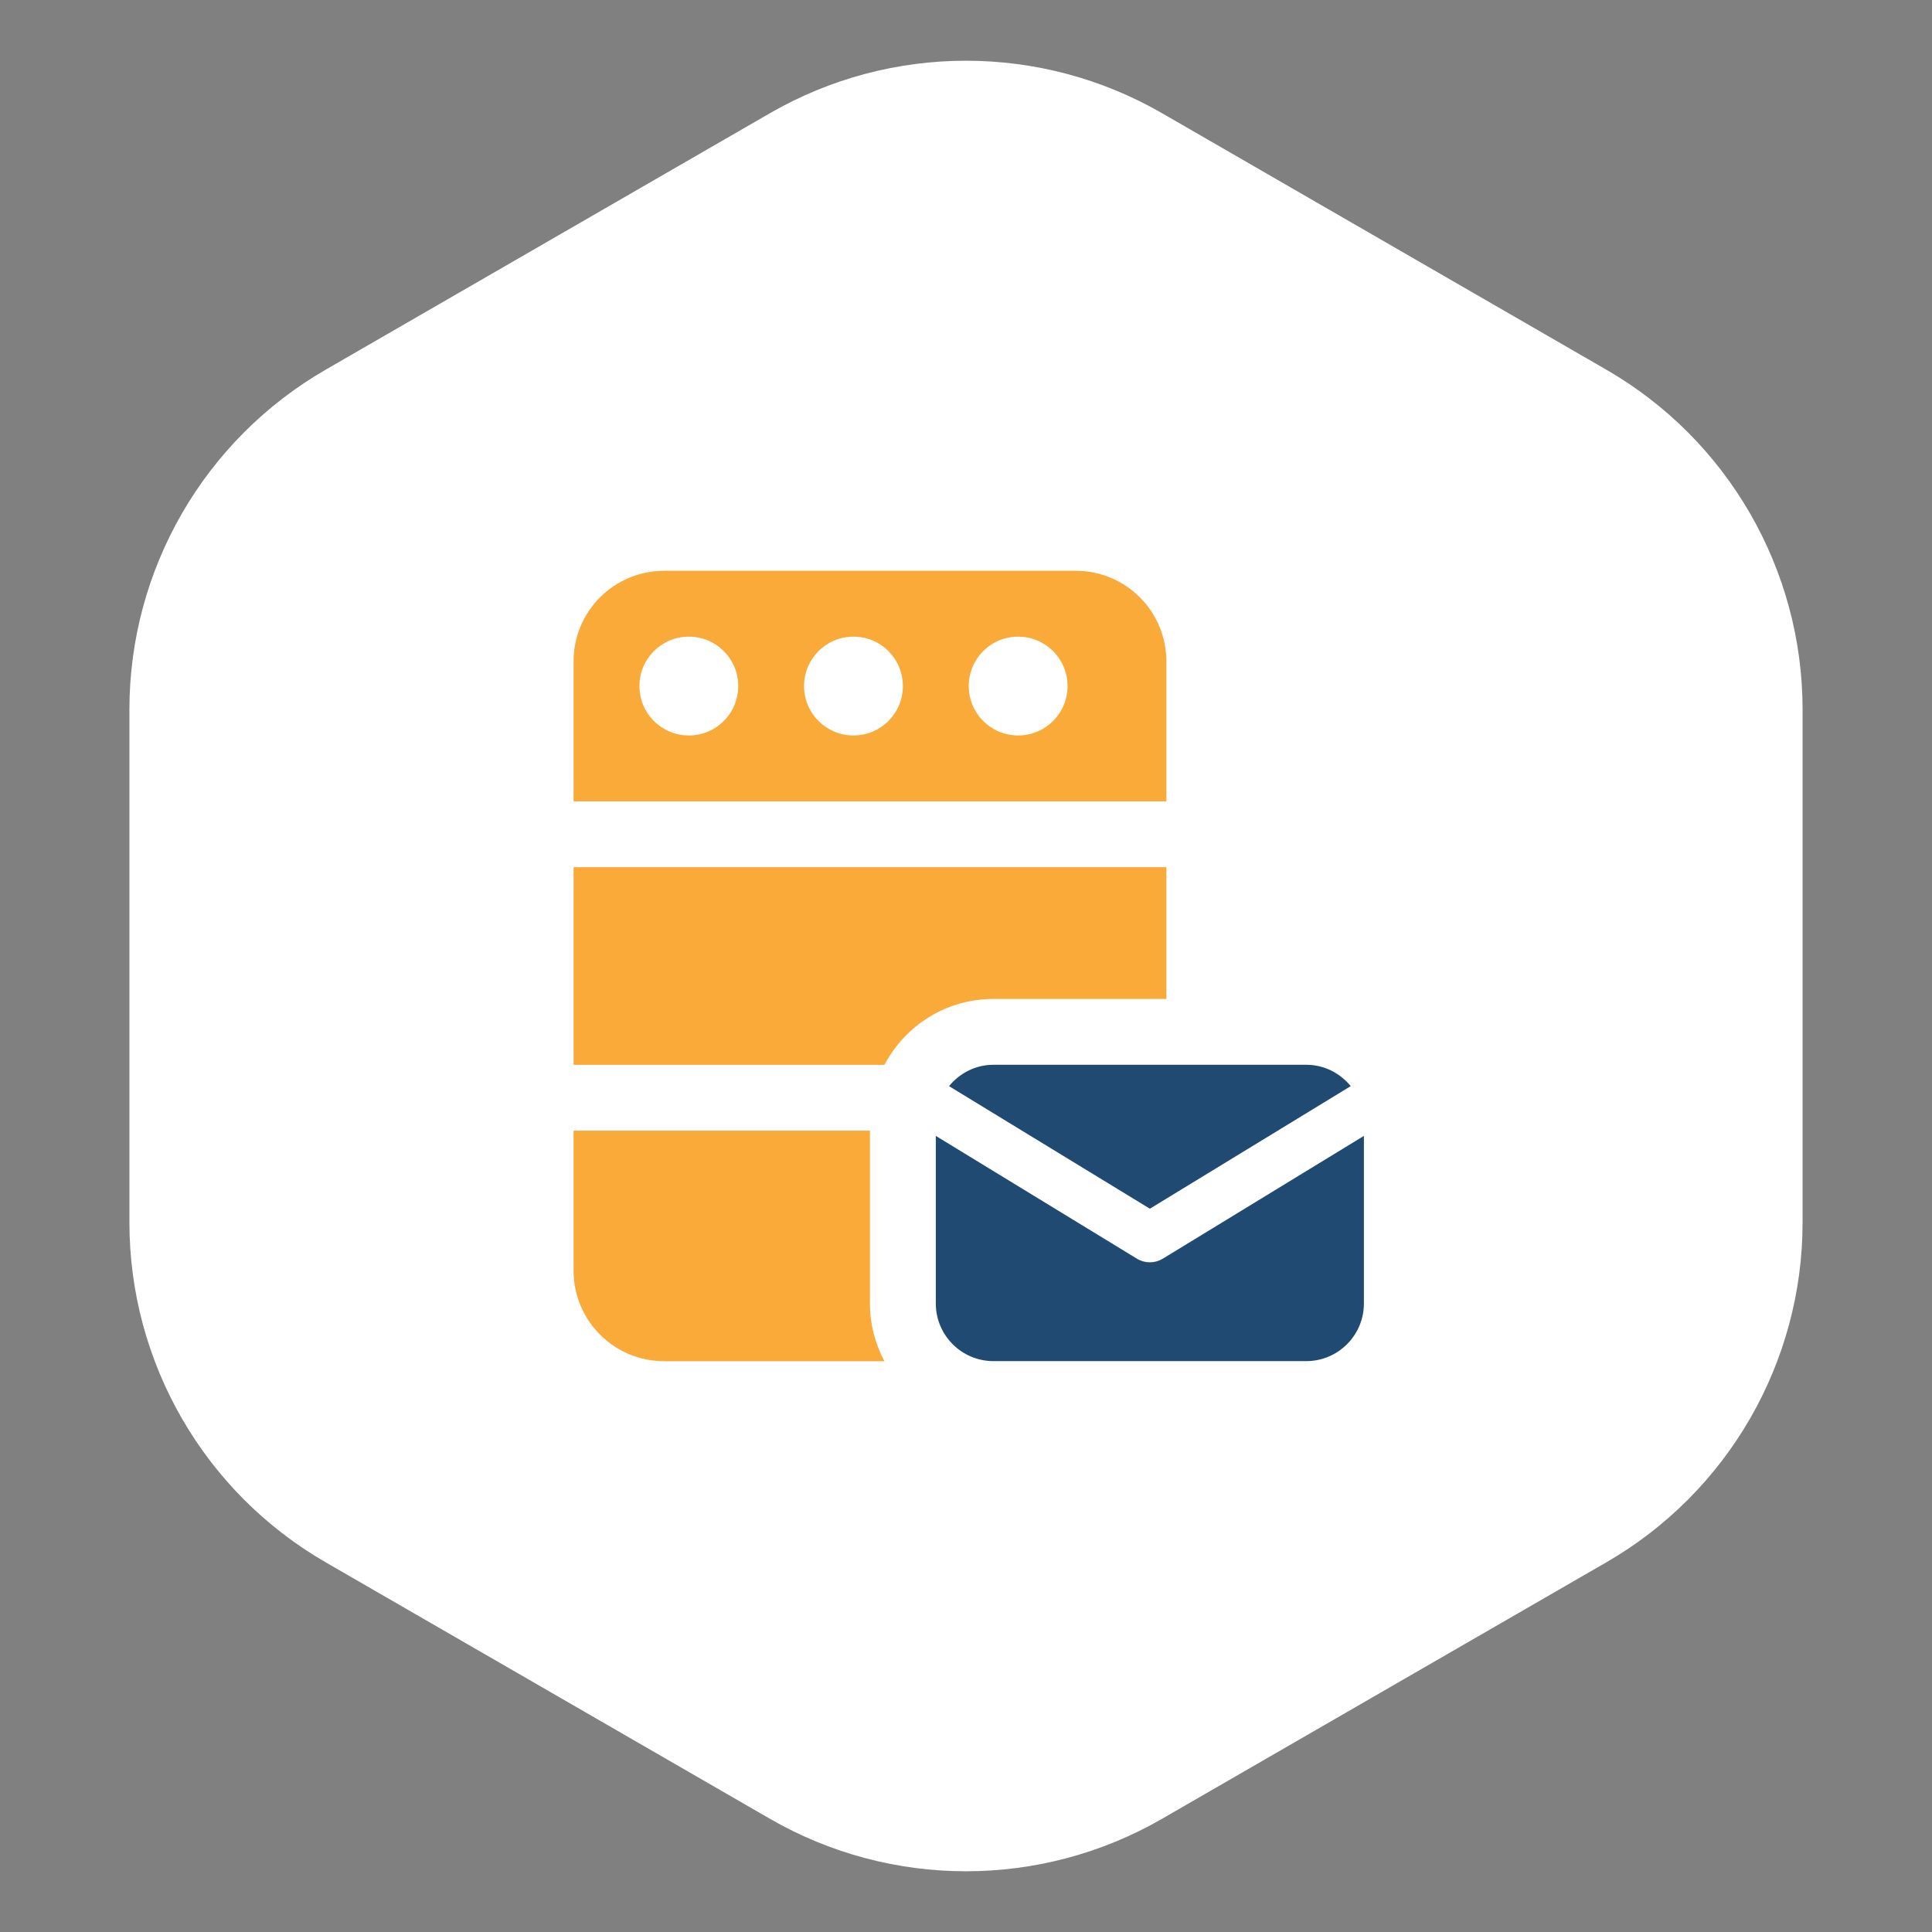 <svg width="64" height="64" viewBox="0 0 64 64" fill="none" xmlns="http://www.w3.org/2000/svg">
<rect x="0" y="0" width="64" height="64" fill="#808080" stroke="none"/>
<path d="M25.5 3.753C29.522 1.431 34.478 1.431 38.5 3.753L53.213 12.247C57.235 14.569 59.713 18.861 59.713 23.506V40.494C59.713 45.139 57.235 49.431 53.213 51.753L38.5 60.247C34.478 62.569 29.522 62.569 25.5 60.247L10.787 51.753C6.765 49.431 4.287 45.139 4.287 40.494V23.506C4.287 18.861 6.765 14.569 10.787 12.247L25.5 3.753Z" fill="white"/>
<path d="M38.091 40.04L44.745 35.979C44.393 35.551 43.867 35.272 43.273 35.272H32.909C32.315 35.272 31.789 35.551 31.438 35.98L38.091 40.04Z" fill="#214A72"/>
<path d="M38.517 41.697C38.386 41.776 38.238 41.816 38.09 41.816C37.943 41.816 37.795 41.776 37.664 41.697L31 37.628V43.18C31 44.233 31.856 45.089 32.909 45.089H43.272C44.325 45.089 45.181 44.233 45.181 43.18V37.628L38.517 41.697Z" fill="#214A72"/>
<path d="M19 28.727V35.273H29.298C29.986 33.974 31.338 33.091 32.909 33.091H38.637V28.727H19Z" fill="#F9AA39"/>
<path d="M28.818 43.182V37.455H19V42.091C19 43.749 20.342 45.091 22 45.091H29.298C28.993 44.524 28.818 43.869 28.818 43.182Z" fill="#F9AA39"/>
<path d="M35.636 18.909H22C20.342 18.909 19 20.25 19 21.909V26.545H38.637V21.909C38.637 20.25 37.295 18.909 35.636 18.909ZM22.818 24.363C21.913 24.363 21.182 23.632 21.182 22.727C21.182 21.821 21.913 21.09 22.818 21.09C23.724 21.09 24.455 21.821 24.455 22.727C24.455 23.632 23.724 24.363 22.818 24.363ZM28.273 24.363C27.367 24.363 26.636 23.632 26.636 22.727C26.636 21.821 27.367 21.09 28.273 21.09C29.178 21.09 29.909 21.821 29.909 22.727C29.909 23.632 29.178 24.363 28.273 24.363ZM33.727 24.363C32.822 24.363 32.091 23.632 32.091 22.727C32.091 21.821 32.822 21.09 33.727 21.09C34.633 21.09 35.364 21.821 35.364 22.727C35.364 23.632 34.633 24.363 33.727 24.363Z" fill="#F9AA39"/>
</svg>
